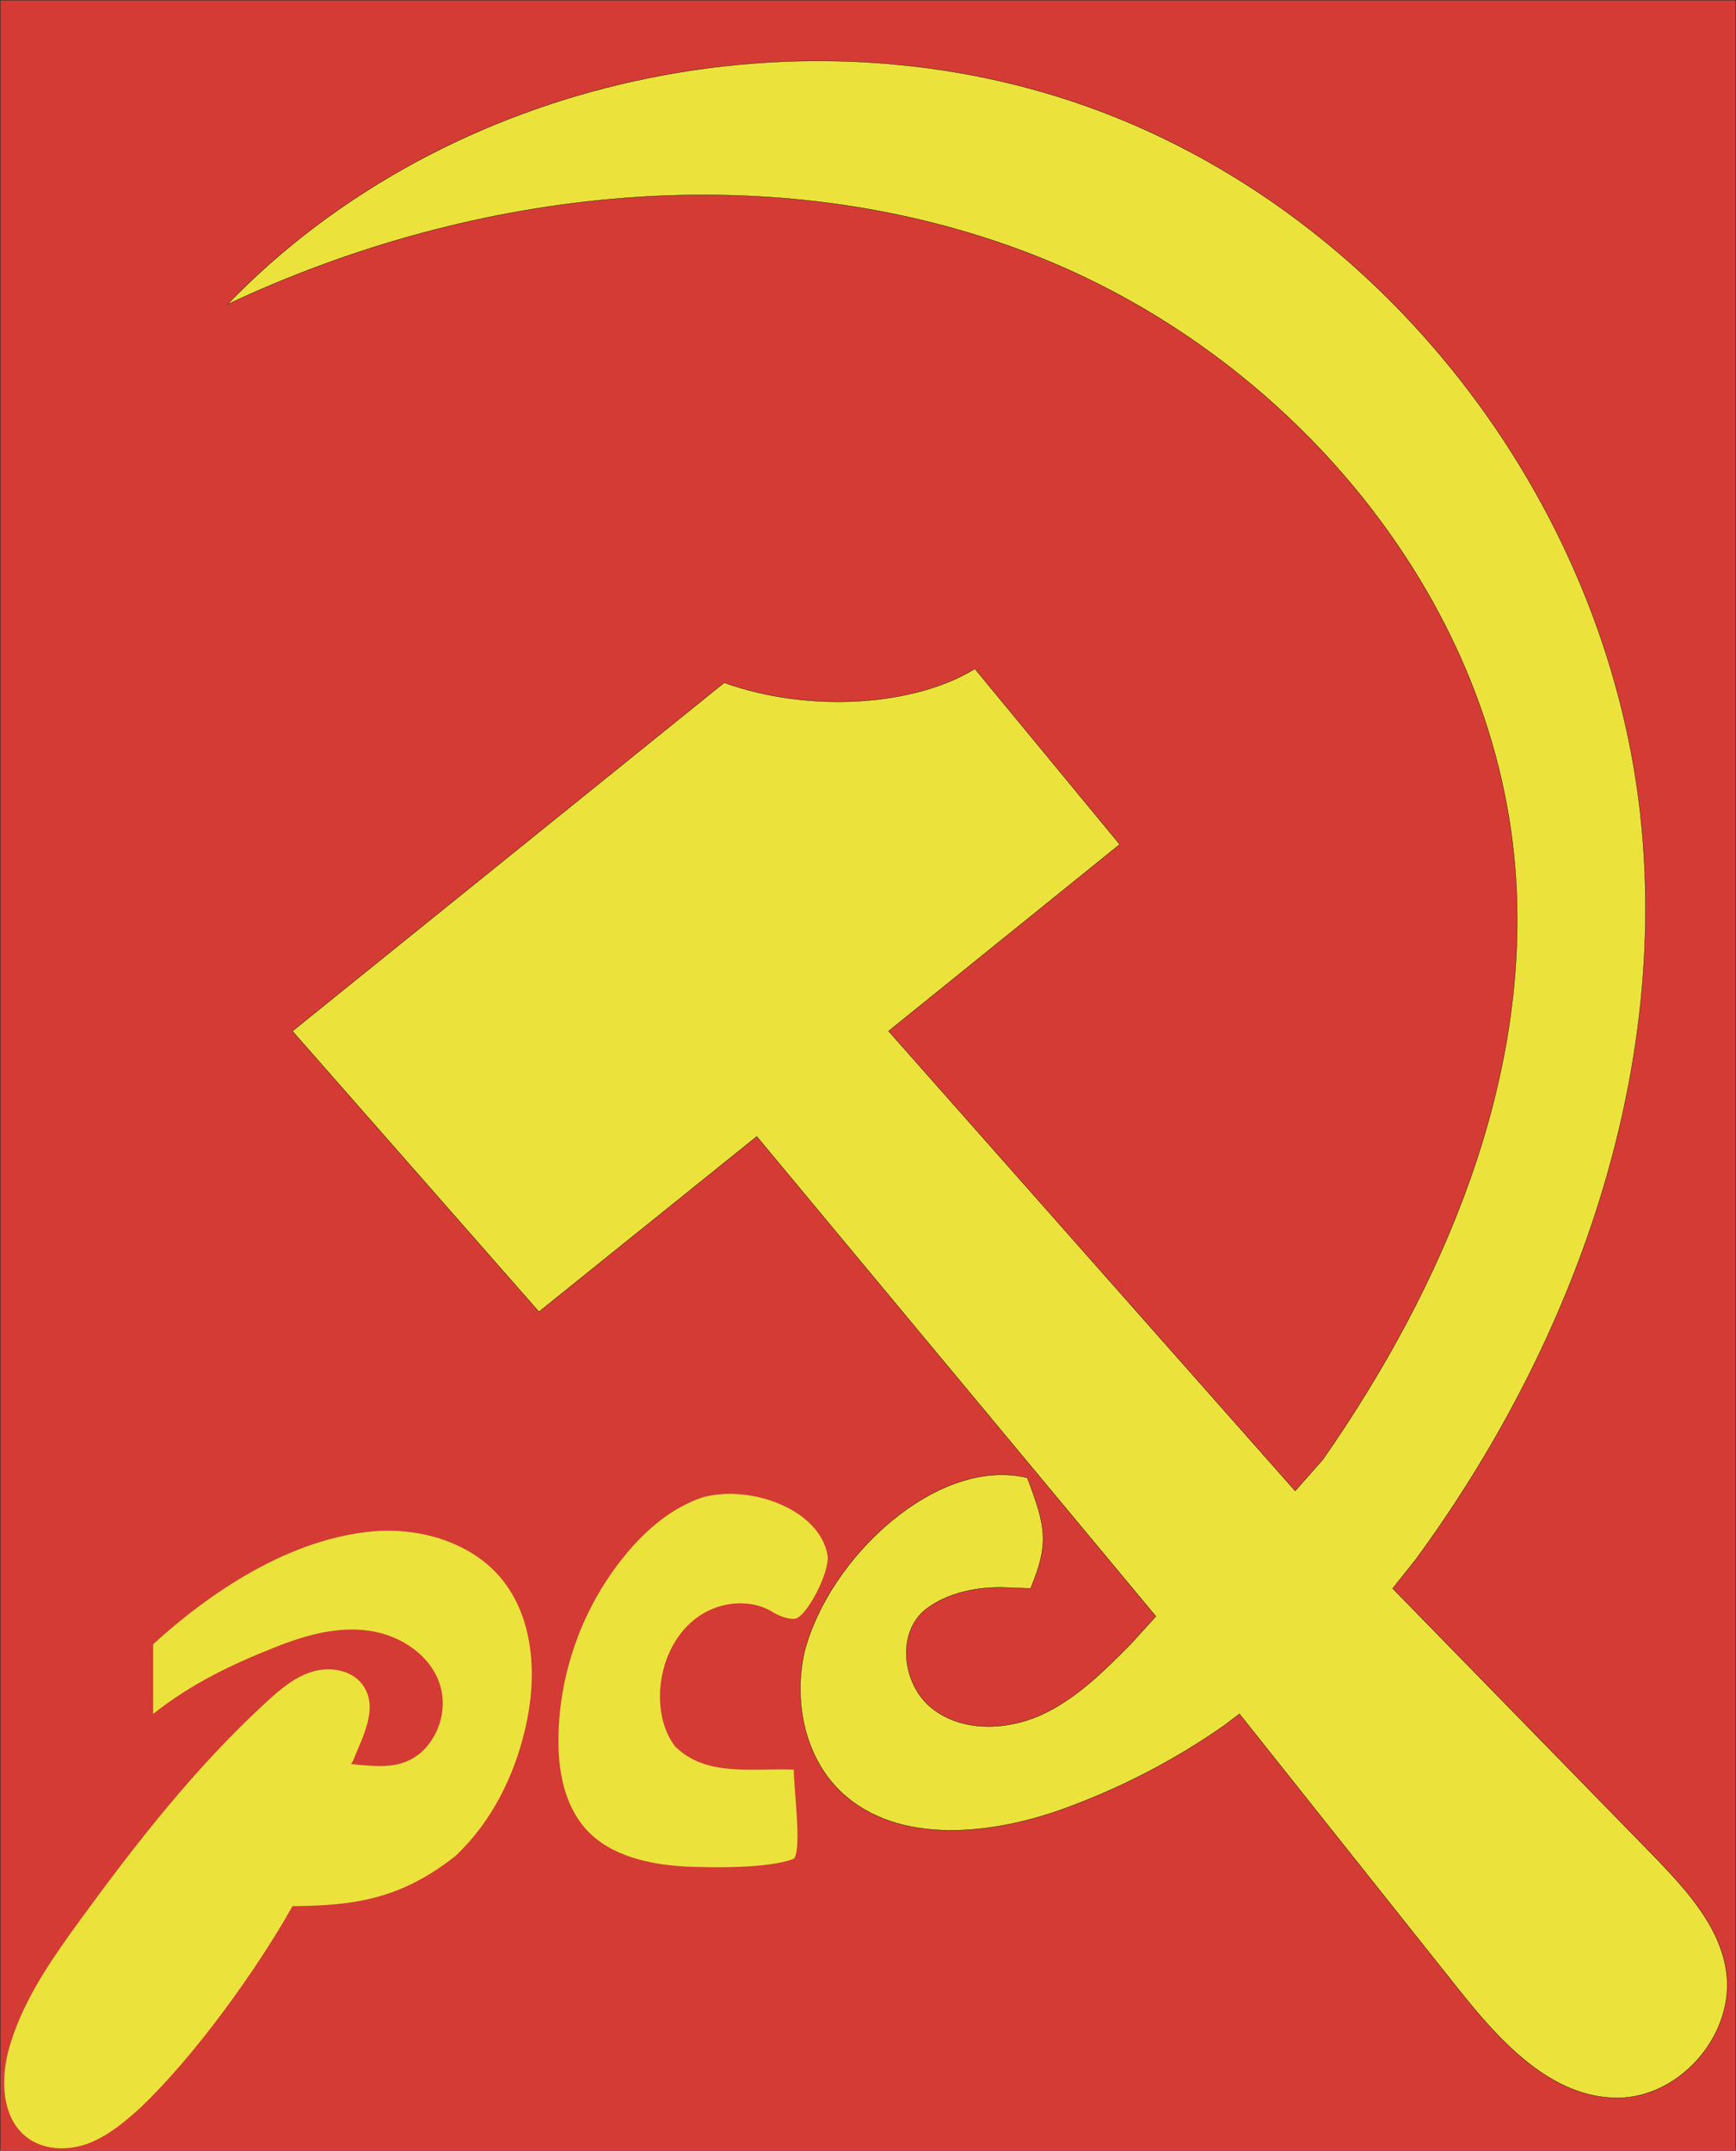 <?xml version="1.0" encoding="UTF-8" standalone="no"?>
<svg
   xmlns:dc="http://purl.org/dc/elements/1.1/"
   xmlns:cc="http://creativecommons.org/ns#"
   xmlns:rdf="http://www.w3.org/1999/02/22-rdf-syntax-ns#"
   xmlns:svg="http://www.w3.org/2000/svg"
   xmlns="http://www.w3.org/2000/svg"
   xmlns:sodipodi="http://sodipodi.sourceforge.net/DTD/sodipodi-0.dtd"
   xmlns:inkscape="http://www.inkscape.org/namespaces/inkscape"
   version="1.1"
   id="Contours"
   x="0px"
   y="0px"
   width="623.268"
   height="771.738"
   viewBox="0 0 623.268 771.738"
   xml:space="preserve"
   stroke="#000000"
   fill="none"
   stroke-linecap="round"
   stroke-linejoin="round"
   sodipodi:docname="Partido Comunista Colombiano_20211208_205953.svg"
   inkscape:version="1.0.2 (e86c870879, 2021-01-15, custom)"><defs
   id="defs13" /><sodipodi:namedview
   pagecolor="#ffffff"
   bordercolor="#666666"
   borderopacity="1"
   objecttolerance="10"
   gridtolerance="10"
   guidetolerance="10"
   inkscape:pageopacity="0"
   inkscape:pageshadow="2"
   inkscape:window-width="1360"
   inkscape:window-height="705"
   id="namedview11"
   showgrid="false"
   inkscape:zoom="0.66732463"
   inkscape:cx="311.63382"
   inkscape:cy="385.86917"
   inkscape:window-x="-8"
   inkscape:window-y="-8"
   inkscape:window-maximized="1"
   inkscape:current-layer="Contours"><inkscape:grid
     type="xygrid"
     id="grid842" /></sodipodi:namedview>
<desc
   id="desc2">
</desc>
<rect
   style="fill:#d43b35;fill-opacity:1;fill-rule:evenodd;stroke-width:0.138"
   id="rect17"
   width="623.13"
   height="771.6"
   x="0.069"
   y="0.069" /><path
   d="m 439.3,619.3 c -17.9,12.5 -37.5,22.6 -58.1,30 C 354,659 319.6,662.1 300,641 288.4,628.4 285.1,609.5 288.8,592.8 297.667,558.498 336.847,522.493 368.826,530.296 375.392,547.704 376.83,553.617 370,570 l -8.935,-0.342 C 351.353,569.287 340.423,571.363 332.6,577.3 c -10.9,8.3 -8.8,27.2 2,35.7 10.8,8.6 26.7,8 39.2,2.4 12.5,-5.7 22.5,-15.7 32.2,-25.5 L 415,580 271.7,407.8 193.5,470.7 105,370 260,245 c 31.657,11.235 69.052,7.979 90,-5 l 52,63 -83,67 146,165 9.9,-11.2 C 518.3,461.6 550,387.3 544,311.7 536.2,213.2 462,126.5 369.8,91 277.5,55.5 171.2,67.1 81.7,109.2 160.3,27.7 289,0 394.9,39.9 c 105.9,39.9 183.9,144.2 194.5,256.9 8.8,93.4 -25.7,187.3 -81.2,262.9 l -8.2,10.3 94.6,96.9 c 11.1,11.6 22.6,24.2 25.1,40 3.6,22.5 -16.1,45.7 -38.8,45.9 -23.9,0.1 -42.3,-20.2 -57.2,-38.9 L 445,615 Z"
   fill="#000000"
   stroke="none"
   id="path4"
   style="fill:#ebe33c;fill-opacity:1;stroke:#000000;stroke-width:0.1;stroke-miterlimit:4;stroke-dasharray:none;stroke-opacity:1"
   sodipodi:nodetypes="ccccccscccccccccccccccccsccccccccc" />
<path
   d="m 200.5,623.2 c 0.4,-23.8 9.1,-47.4 24.4,-65.7 7.3,-8.8 16.5,-16.6 27.4,-20.2 17.21,-4.715 42.239,4.376 44.862,21.098 0.471,6.303 -7.359,21.21 -11.464,22.401 -2.085,0.513 -6.149,-0.867 -8.698,-2.599 -8.5,-4.9 -19.8,-3.3 -27.5,2.8 -7.7,6 -11.9,15.8 -12.5,25.6 -0.4,7 1.1,14.4 5.3,20 11.112,11.086 27.242,7.823 42.7,8.4 -0.121,6.232 3.017,28.733 0,32 -9.413,3.601 -29.561,3.153 -38.6,2.8 -13.1,-0.7 -27.2,-3.7 -36,-13.4 -7.9,-8.8 -10.1,-21.3 -9.9,-33.2"
   fill="#000000"
   stroke="none"
   id="path6"
   style="fill:#ebe33c;fill-opacity:1"
   sodipodi:nodetypes="cccccccccccccc" />
<path
   d="m 130.8,605.5 c 4.86,7.971 -0.619,17.722 -4.102,26.452 L 126,633 c 10.029,0.994 17.803,1.867 24.9,-3.9 6.6,-5.7 9.6,-15.3 7.3,-23.7 -3,-11.1 -14.2,-18.6 -25.5,-20.2 -11.4,-1.7 -23,1.5 -33.7,5.8 -16,6.3 -30.5,13.3 -44,24 v -25 c 23.374,-21.28 52.2,-39.04 81.7,-40.7 15.9,-0.6 32.7,4.7 43,16.8 12.1,14.4 13.2,35.3 9,53.6 -3.9,17.4 -12.2,34.1 -25.2,46.3 C 143.638,681.696 126.834,683.777 105,684 c -13.079,23.297 -35.576,54.342 -54.8,72.5 -5.5,5 -11.4,9.9 -18.4,12.6 -6.9,2.6 -15.3,2.6 -21.4,-1.6 -10.2,-7 -10.4,-22.2 -6.7,-34 5,-16.5 15.1,-30.8 25.2,-44.7 20.2,-27.7 41.5,-54.9 66.8,-78.1 5,-4.6 10.4,-9.2 17,-11 6.6,-1.8 14.6,-0.1 18.1,5.8"
   fill="#000000"
   stroke="none"
   id="path8"
   style="fill:#ebe33c;fill-opacity:1"
   sodipodi:nodetypes="csccccccccccccccccccsc" />

</svg>
